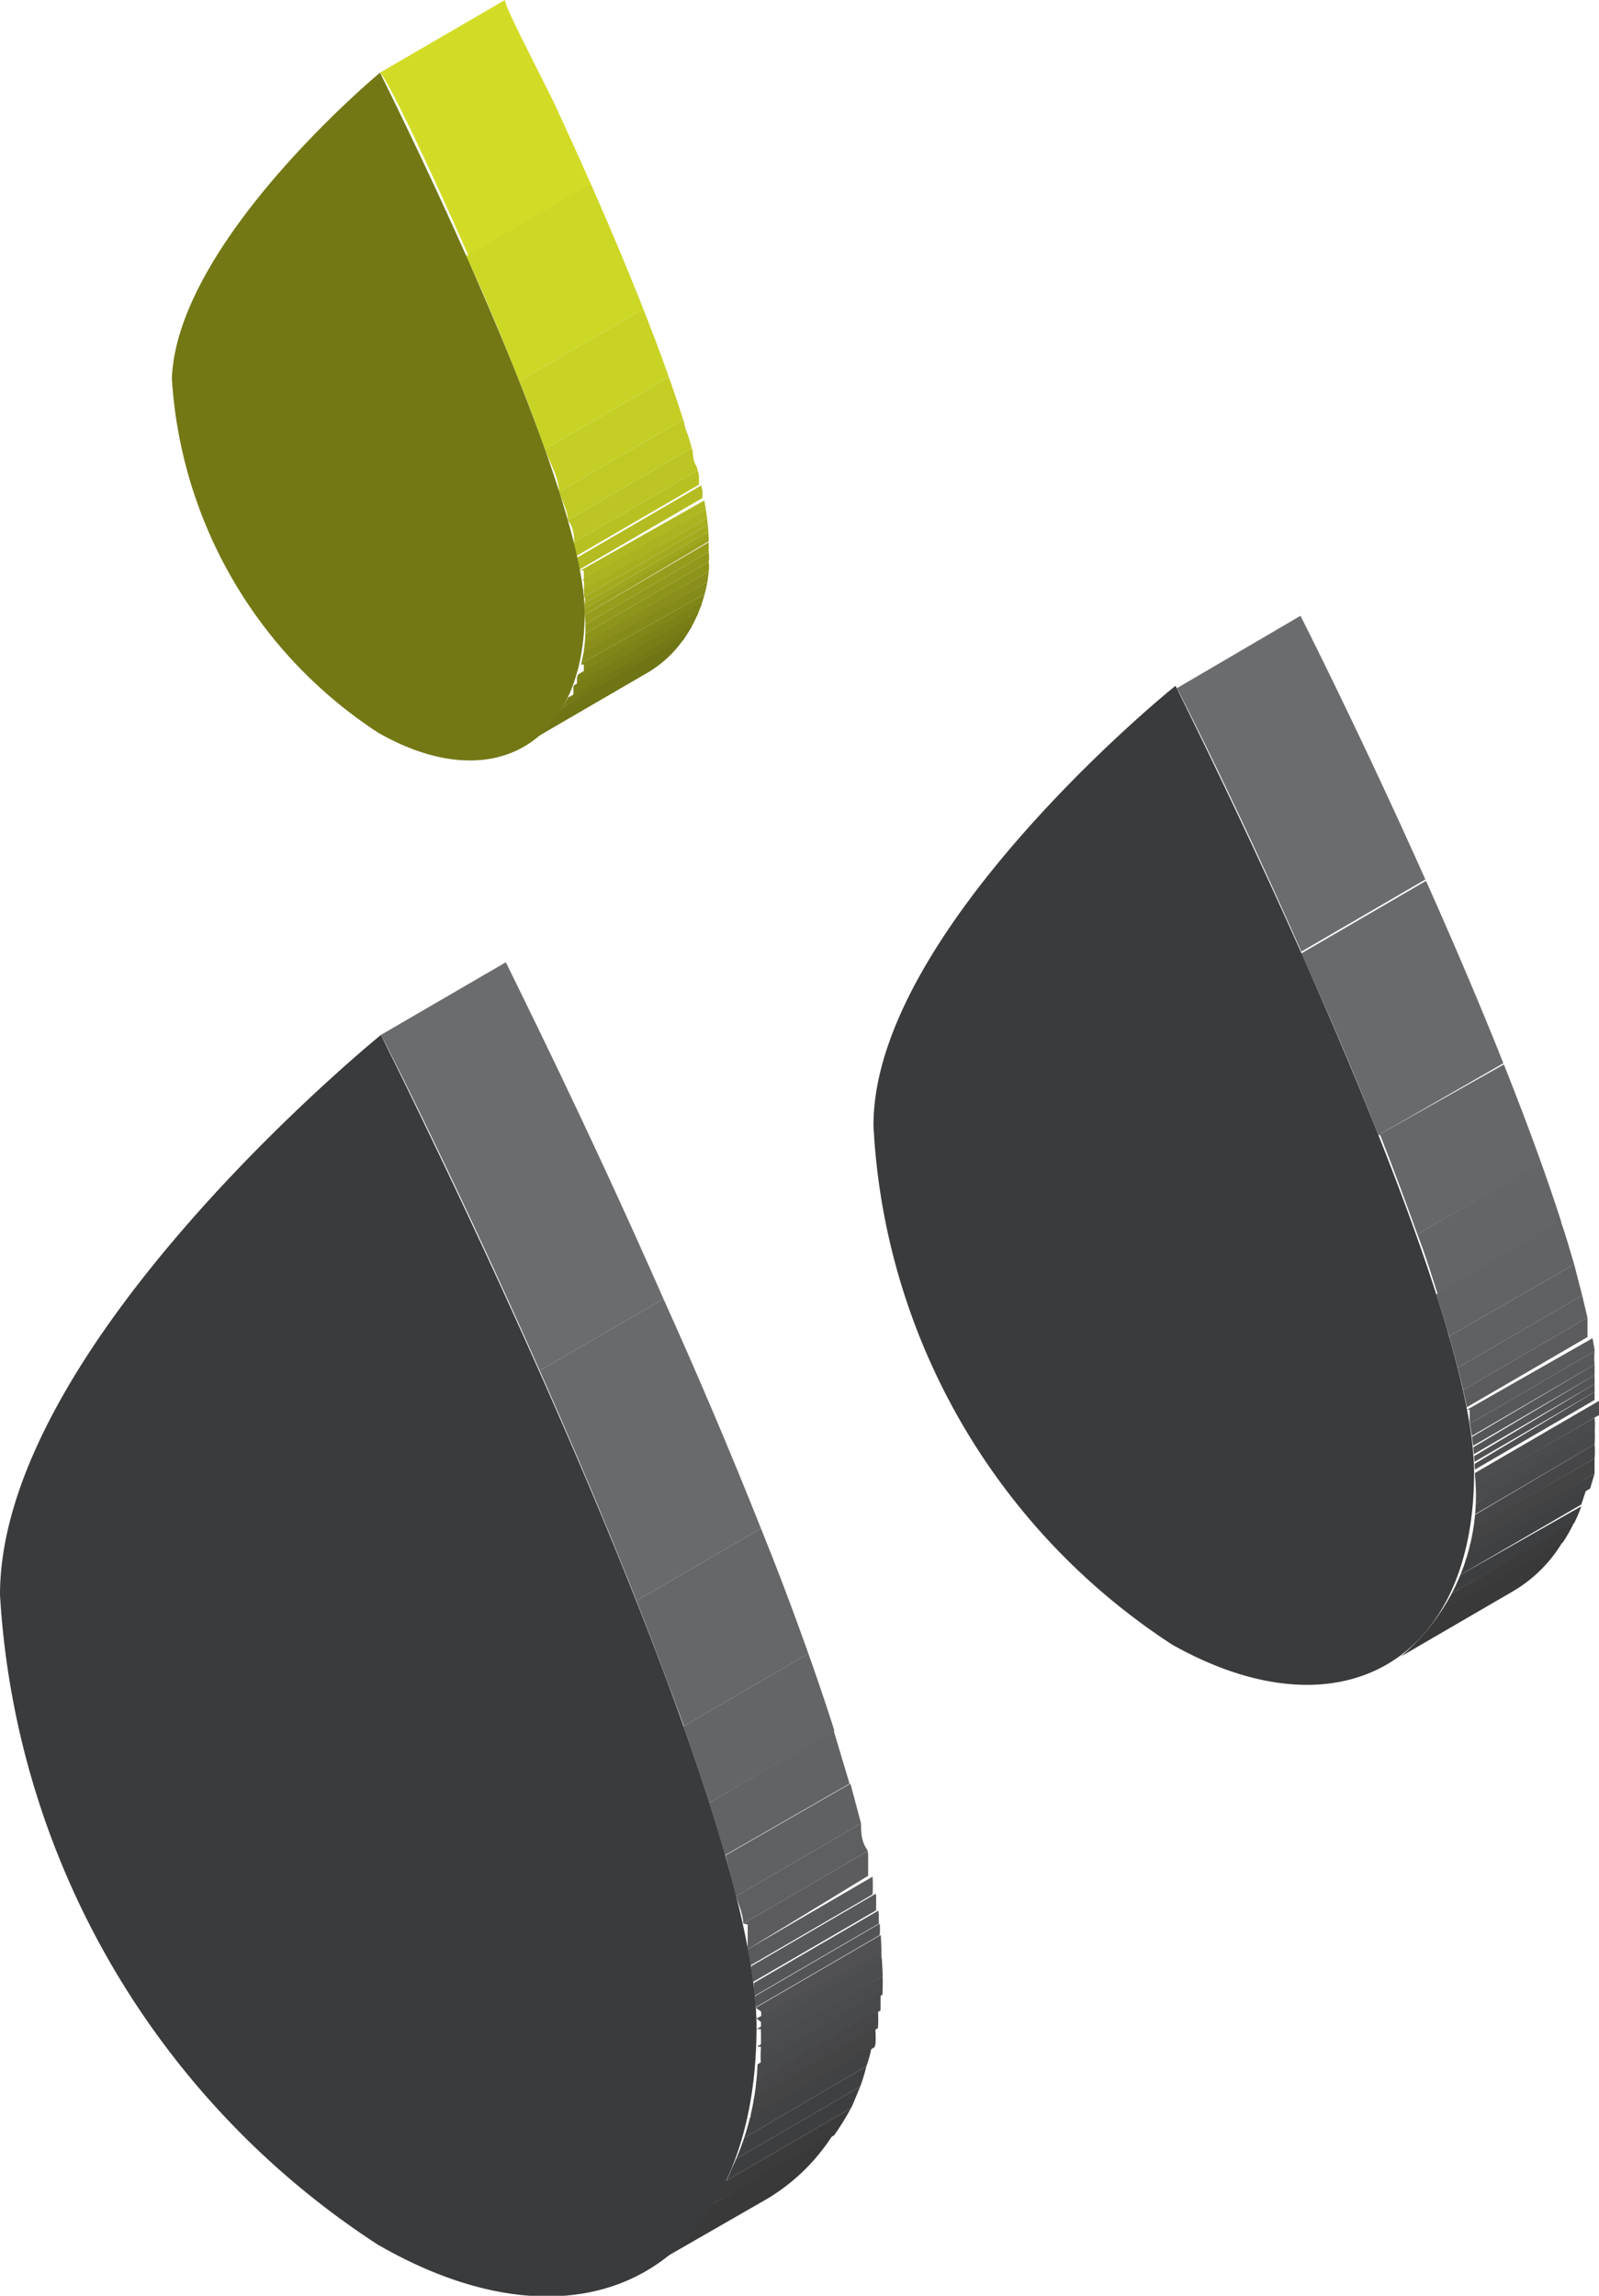 <?xml version="1.0" encoding="utf-8"?><svg xmlns="http://www.w3.org/2000/svg" xmlns:xlink="http://www.w3.org/1999/xlink" viewBox="0 0 18.05 25.91"><defs><style>.cls-1{fill:none;}.cls-2{isolation:isolate;}.cls-3{clip-path:url(#clip-path);}.cls-4{fill:#d2dc27;}.cls-5{fill:#cdd726;}.cls-6{fill:#c9d326;}.cls-7{fill:#c5ce25;}.cls-8{fill:#c1ca24;}.cls-9{fill:#bcc523;}.cls-10{fill:#b8c122;}.cls-11{fill:#b4bc22;}.cls-12{fill:#afb821;}.cls-13{fill:#abb320;}.cls-14{fill:#a7af1f;}.cls-15{fill:#a3aa1e;}.cls-16{fill:#9ea61e;}.cls-17{fill:#9aa11d;}.cls-18{fill:#969d1c;}.cls-19{fill:#92981b;}.cls-20{fill:#8d941a;}.cls-21{fill:#898f1a;}.cls-22{fill:#858b19;}.cls-23{fill:#808618;}.cls-24{fill:#7c8217;}.cls-25{fill:#787d16;}.cls-26{fill:#747916;}.cls-27{fill:#6f7415;}.cls-28{fill:#737815;}.cls-29{clip-path:url(#clip-path-2);}.cls-30{fill:#6b6c6e;}.cls-31{fill:#696a6c;}.cls-32{fill:#666769;}.cls-33{fill:#646567;}.cls-34{fill:#626365;}.cls-35{fill:#606163;}.cls-36{fill:#5e5f60;}.cls-37{fill:#5c5c5e;}.cls-38{fill:#595a5c;}.cls-39{fill:#57585a;}.cls-40{fill:#555657;}.cls-41{fill:#535455;}.cls-42{fill:#515153;}.cls-43{fill:#4e4f51;}.cls-44{fill:#4c4d4e;}.cls-45{fill:#4a4b4c;}.cls-46{fill:#48494a;}.cls-47{fill:#464648;}.cls-48{fill:#444445;}.cls-49{fill:#414243;}.cls-50{fill:#3f4041;}.cls-51{fill:#3d3e3f;}.cls-52{fill:#3b3b3c;}.cls-53{fill:#39393a;}.cls-54{fill:#3a3b3c;}.cls-55{clip-path:url(#clip-path-3);}</style><clipPath id="clip-path"><path class="cls-1" d="M7.33,7.61l-1.41.82a1.63,1.63,0,0,0,.68-1.5c0-1.48-2.2-5.88-2.31-6.11L5.7,0C5.81.23,8,4.63,8,6.11A1.63,1.63,0,0,1,7.33,7.61Z"/></clipPath><clipPath id="clip-path-2"><path class="cls-1" d="M8.71,24.81l-1.41.81a3,3,0,0,0,1.24-2.73c0-2.72-4-10.78-4.24-11.21l1.41-.82c.21.43,4.25,8.49,4.24,11.21A3,3,0,0,1,8.71,24.81Z"/></clipPath><clipPath id="clip-path-3"><path class="cls-1" d="M17.06,18l-1.41.82a2.37,2.37,0,0,0,1-2.17c0-2.15-3.21-8.55-3.37-8.88l1.4-.82c.17.33,3.38,6.73,3.38,8.88A2.37,2.37,0,0,1,17.06,18Z"/></clipPath></defs><title>spotrebni material</title><g id="Vrstva_2" data-name="Vrstva 2"><g id="Layer_2" data-name="Layer 2"><g class="cls-2"><g class="cls-2"><g class="cls-3"><g class="cls-2"><path class="cls-4" d="M4.29.82,5.7,0c0,.1.49,1,1,2.07l-1.41.82c-.48-1.09-.92-2-1-2.07"/><path class="cls-5" d="M5.26,2.89l1.41-.82c.2.45.41.93.6,1.41L5.86,4.3c-.19-.48-.4-1-.6-1.41"/><path class="cls-6" d="M5.86,4.3l1.41-.82c.1.26.2.52.29.77l-1.41.82c-.09-.25-.18-.51-.29-.77"/><path class="cls-7" d="M6.15,5.07l1.41-.82c.06.17.11.32.16.48l-1.41.82c0-.16-.1-.32-.16-.48"/><path class="cls-8" d="M6.31,5.55l1.41-.82c0,.11.07.22.1.32l-1.41.82c0-.1-.06-.21-.1-.32"/><path class="cls-9" d="M6.41,5.87l1.41-.82c0,.09,0,.17.07.25l-1.41.82c0-.08,0-.16-.07-.25"/><path class="cls-10" d="M6.48,6.12,7.89,5.3c0,.06,0,.12,0,.17l-1.41.82s0-.11,0-.17"/><path class="cls-11" d="M6.52,6.29l1.41-.82,0,.15-1.41.82,0-.15"/><path class="cls-12" d="M6.55,6.44,8,5.62s0,.08,0,.11l-1.41.82s0-.07,0-.11"/><path class="cls-13" d="M6.57,6.55,8,5.73a.45.45,0,0,1,0,.11l-1.41.82a.41.41,0,0,0,0-.11"/><path class="cls-14" d="M6.58,6.66,8,5.84a.22.22,0,0,1,0,.08l-1.41.82a.22.22,0,0,0,0-.08"/><path class="cls-15" d="M6.59,6.74,8,5.92A.17.17,0,0,1,8,6L6.6,6.81a.17.17,0,0,0,0-.07"/><path class="cls-16" d="M6.6,6.81,8,6v.07L6.6,6.87V6.81"/><path class="cls-17" d="M6.6,6.87,8,6.06v.05H8L6.6,6.94h0V6.87"/><path class="cls-18" d="M6.6,6.94,8,6.12v.11L6.6,7.05V6.94"/><path class="cls-19" d="M6.6,7.05,8,6.23a.37.37,0,0,1,0,.11l-1.41.82a.41.41,0,0,0,0-.11"/><path class="cls-20" d="M6.59,7.16,8,6.34a.37.37,0,0,1,0,.11l-1.41.82a.37.37,0,0,0,0-.11"/><path class="cls-21" d="M6.58,7.27,8,6.45s0,.08,0,.11l-1.41.82s0-.07,0-.11"/><path class="cls-22" d="M6.57,7.38,8,6.56l0,.12L6.54,7.5l0-.12"/><path class="cls-23" d="M6.54,7.5,8,6.68l0,.12-1.41.82,0-.12"/><path class="cls-24" d="M6.51,7.62,7.92,6.8a.56.56,0,0,1,0,.12l-1.41.82a.56.56,0,0,0,0-.12"/><path class="cls-25" d="M6.47,7.74l1.41-.82s0,.09,0,.13l-1.41.82a.69.69,0,0,0,0-.13"/><path class="cls-26" d="M6.42,7.87l1.41-.82-.09.16L6.33,8l.09-.16"/><path class="cls-27" d="M6.33,8l1.41-.82a1.3,1.3,0,0,1-.41.4l-1.41.82A1.3,1.3,0,0,0,6.33,8"/></g></g></g><path class="cls-28" d="M4.29.82c.11.23,2.32,4.63,2.31,6.11S5.55,9,4.27,8.27a5.15,5.15,0,0,1-2.33-4C2,2.76,4.17.92,4.29.82Z"/></g><g class="cls-2"><g class="cls-2"><g class="cls-29"><g class="cls-2"><path class="cls-30" d="M4.3,11.68l1.41-.82c.09.19.9,1.8,1.78,3.8l-1.4.81c-.89-2-1.7-3.6-1.79-3.79"/><path class="cls-31" d="M6.09,15.47l1.4-.81c.37.82.75,1.71,1.1,2.59l-1.41.82c-.35-.88-.73-1.77-1.09-2.6"/><path class="cls-32" d="M7.18,18.07l1.41-.82q.29.72.54,1.41l-1.41.82q-.25-.69-.54-1.41"/><path class="cls-33" d="M7.72,19.48l1.41-.82c.1.3.2.59.29.87L8,20.35c-.09-.28-.19-.57-.29-.87"/><path class="cls-34" d="M8,20.35l1.41-.82.18.6-1.41.81L8,20.35"/><path class="cls-35" d="M8.19,20.94l1.41-.81.12.45-1.41.82-.12-.46"/><path class="cls-36" d="M8.31,21.4l1.41-.82c0,.1,0,.21.08.31l-1.41.82c0-.1-.05-.21-.08-.31"/><path class="cls-37" d="M8.39,21.71l1.41-.82c0,.1,0,.19,0,.28L8.44,22c0-.09,0-.18,0-.28"/><path class="cls-38" d="M8.44,22l1.41-.82a1.77,1.77,0,0,1,0,.2l-1.41.82a1.42,1.42,0,0,0,0-.2"/><path class="cls-39" d="M8.48,22.19l1.41-.82,0,.19-1.41.82,0-.19"/><path class="cls-40" d="M8.51,22.38l1.41-.82c0,.06,0,.1,0,.15l-1.41.82c0-.05,0-.1,0-.15"/><path class="cls-41" d="M8.52,22.53l1.41-.82a.62.62,0,0,1,0,.13l-1.41.82a.57.57,0,0,0,0-.13"/><path class="cls-42" d="M8.53,22.66l1.41-.82A.49.49,0,0,1,10,22l-1.41.82a.49.49,0,0,0,0-.12"/><path class="cls-43" d="M8.54,22.78,10,22v.11h0l-1.41.82h0v-.11"/><path class="cls-44" d="M8.54,22.9,10,22.08v.21l-1.41.81v-.2"/><path class="cls-45" d="M8.54,23.1,10,22.29a1.27,1.27,0,0,0,0,.2l-1.41.82a1.48,1.48,0,0,1,0-.21"/><path class="cls-46" d="M8.53,23.31l1.41-.82,0,.2-1.41.82,0-.2"/><path class="cls-47" d="M8.5,23.51l1.41-.82a1.2,1.2,0,0,1,0,.2l-1.41.82a.64.64,0,0,0,0-.2"/><path class="cls-48" d="M8.47,23.71l1.41-.82a1.12,1.12,0,0,1,0,.21l-1.41.82a1.3,1.3,0,0,0,0-.21"/><path class="cls-49" d="M8.43,23.92l1.41-.82a1.41,1.41,0,0,1-.06.22l-1.4.82c0-.07,0-.14,0-.22"/><path class="cls-50" d="M8.38,24.14l1.4-.82a2,2,0,0,1-.07.23l-1.41.82.08-.23"/><path class="cls-51" d="M8.3,24.37l1.41-.82-.1.24-1.41.82a2.44,2.44,0,0,0,.1-.24"/><path class="cls-52" d="M8.2,24.61l1.41-.82a2.69,2.69,0,0,1-.16.29L8,24.9a2.69,2.69,0,0,0,.16-.29"/><path class="cls-53" d="M8,24.9l1.41-.82a2.24,2.24,0,0,1-.74.73l-1.41.81A2.21,2.21,0,0,0,8,24.9"/></g></g></g><path class="cls-54" d="M4.3,11.68c.21.43,4.25,8.49,4.24,11.21s-1.93,3.8-4.28,2.44A9.4,9.4,0,0,1,0,18C0,15.24,4.08,11.86,4.3,11.68Z"/></g><g class="cls-2"><g class="cls-2"><g class="cls-55"><g class="cls-2"><path class="cls-30" d="M13.27,7.74l1.4-.82c.08.14.73,1.43,1.43,3l-1.41.82c-.7-1.59-1.35-2.88-1.42-3"/><path class="cls-31" d="M14.69,10.76l1.41-.82c.3.66.6,1.36.87,2.06l-1.41.81c-.27-.69-.57-1.39-.87-2.05"/><path class="cls-32" d="M15.56,12.81,17,12c.15.37.29.75.42,1.11L16,13.93c-.13-.36-.27-.74-.42-1.12"/><path class="cls-33" d="M16,13.93l1.41-.82c.09.23.16.46.23.68l-1.41.82c-.07-.22-.14-.45-.23-.68"/><path class="cls-34" d="M16.21,14.61l1.41-.82c.06.16.1.32.15.48l-1.41.81c-.05-.15-.09-.31-.15-.47"/><path class="cls-35" d="M16.36,15.08l1.41-.81.09.35-1.41.82-.09-.36"/><path class="cls-36" d="M16.45,15.44l1.41-.82.06.25-1.41.82-.06-.25"/><path class="cls-37" d="M16.51,15.69l1.41-.82c0,.08,0,.15,0,.22l-1.41.82c0-.07,0-.14,0-.22"/><path class="cls-38" d="M16.56,15.91,18,15.09l0,.16-1.41.82,0-.16"/><path class="cls-39" d="M16.59,16.07,18,15.25a.77.77,0,0,0,0,.15l-1.41.82a.77.77,0,0,1,0-.15"/><path class="cls-40" d="M16.61,16.22,18,15.4s0,.08,0,.12l-1.41.82s0-.08,0-.12"/><path class="cls-41" d="M16.62,16.34,18,15.52s0,.07,0,.1l-1.41.82s0-.07,0-.1"/><path class="cls-42" d="M16.63,16.44,18,15.62v.09l-1.41.82v-.09"/><path class="cls-43" d="M16.63,16.53,18,15.71s0,.06,0,.09h0l-1.41.82h0a.28.28,0,0,0,0-.09"/><path class="cls-44" d="M16.64,16.63l1.41-.82c0,.06,0,.11,0,.16l-1.41.82c0-.05,0-.11,0-.16"/><path class="cls-45" d="M16.63,16.79,18,16a.81.81,0,0,1,0,.16L16.62,17a.81.81,0,0,0,0-.16"/><path class="cls-46" d="M16.62,17,18,16.13a1,1,0,0,1,0,.17l-1.4.82c0-.06,0-.11,0-.17"/><path class="cls-47" d="M16.61,17.12,18,16.3a.88.88,0,0,1,0,.16l-1.41.82,0-.16"/><path class="cls-48" d="M16.58,17.28,18,16.46l0,.17-1.41.82,0-.17"/><path class="cls-49" d="M16.55,17.45,18,16.63l-.05.17-1.41.82c0-.06,0-.12.05-.17"/><path class="cls-50" d="M16.5,17.62l1.41-.82-.06.18-1.41.82.06-.18"/><path class="cls-51" d="M16.44,17.8,17.85,17a1.54,1.54,0,0,1-.08.19L16.36,18a1.54,1.54,0,0,0,.08-.19"/><path class="cls-52" d="M16.36,18l1.41-.82a1.71,1.71,0,0,1-.13.23l-1.41.82a1.71,1.71,0,0,0,.13-.23"/><path class="cls-53" d="M16.23,18.22l1.41-.82a1.58,1.58,0,0,1-.58.57l-1.41.82a1.58,1.58,0,0,0,.58-.57"/></g></g></g><path class="cls-54" d="M13.27,7.74c.16.33,3.37,6.73,3.37,8.88s-1.53,3-3.41,1.94A7.43,7.43,0,0,1,9.86,12.7C9.86,10.55,13.09,7.88,13.27,7.74Z"/></g></g></g></svg>